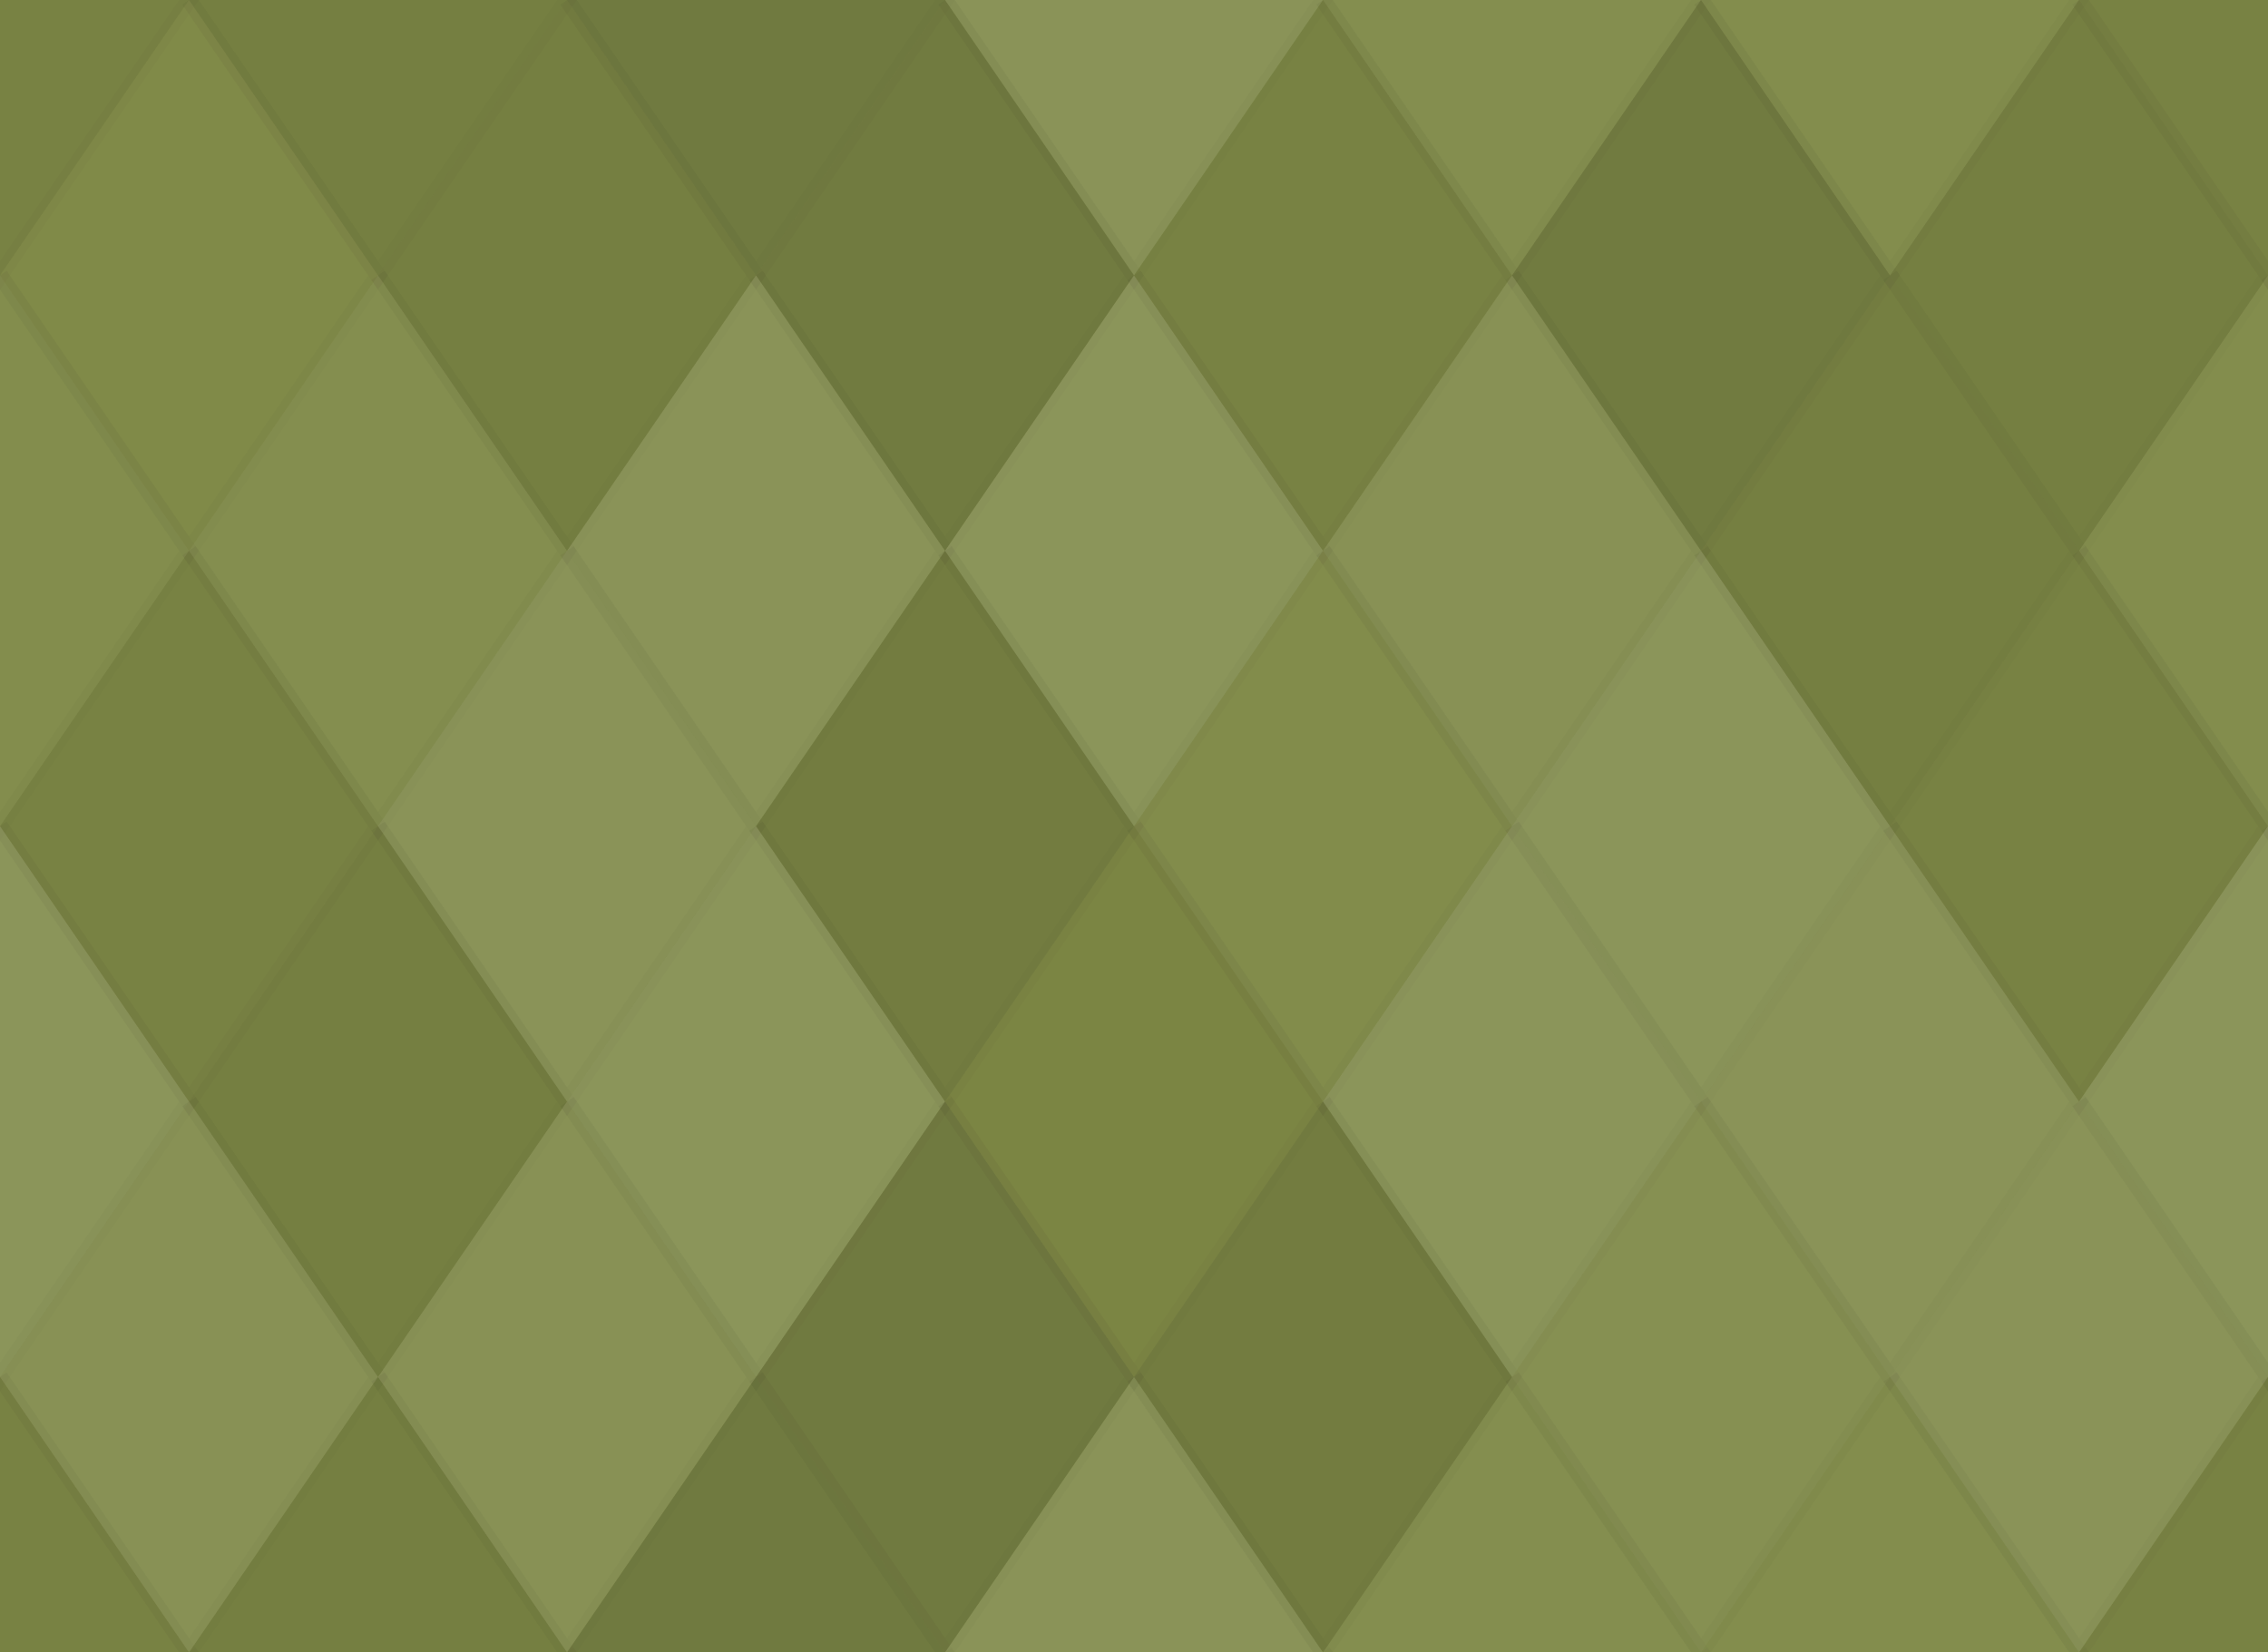 <svg xmlns="http://www.w3.org/2000/svg" width="140" height="102" viewbox="0 0 140 102" preserveAspectRatio="none"><rect x="0" y="0" width="100%" height="100%" fill="rgb(126, 137, 69)" /><polyline points="11.667, 0, 23.333, 17, 11.667, 34, 0, 17" fill="#222" fill-opacity="0.063" stroke="#000" stroke-opacity="0.02" transform="translate(-11.667, -17)" /><polyline points="11.667, 0, 23.333, 17, 11.667, 34, 0, 17" fill="#222" fill-opacity="0.063" stroke="#000" stroke-opacity="0.02" transform="translate(128.333, -17)" /><polyline points="11.667, 0, 23.333, 17, 11.667, 34, 0, 17" fill="#222" fill-opacity="0.063" stroke="#000" stroke-opacity="0.02" transform="translate(-11.667, 85)" /><polyline points="11.667, 0, 23.333, 17, 11.667, 34, 0, 17" fill="#222" fill-opacity="0.063" stroke="#000" stroke-opacity="0.02" transform="translate(128.333, 85)" /><polyline points="11.667, 0, 23.333, 17, 11.667, 34, 0, 17" fill="#222" fill-opacity="0.098" stroke="#000" stroke-opacity="0.02" transform="translate(11.667, -17)" /><polyline points="11.667, 0, 23.333, 17, 11.667, 34, 0, 17" fill="#222" fill-opacity="0.098" stroke="#000" stroke-opacity="0.02" transform="translate(11.667, 85)" /><polyline points="11.667, 0, 23.333, 17, 11.667, 34, 0, 17" fill="#222" fill-opacity="0.15" stroke="#000" stroke-opacity="0.02" transform="translate(35, -17)" /><polyline points="11.667, 0, 23.333, 17, 11.667, 34, 0, 17" fill="#222" fill-opacity="0.15" stroke="#000" stroke-opacity="0.02" transform="translate(35, 85)" /><polyline points="11.667, 0, 23.333, 17, 11.667, 34, 0, 17" fill="#ddd" fill-opacity="0.124" stroke="#000" stroke-opacity="0.02" transform="translate(58.333, -17)" /><polyline points="11.667, 0, 23.333, 17, 11.667, 34, 0, 17" fill="#ddd" fill-opacity="0.124" stroke="#000" stroke-opacity="0.02" transform="translate(58.333, 85)" /><polyline points="11.667, 0, 23.333, 17, 11.667, 34, 0, 17" fill="#ddd" fill-opacity="0.072" stroke="#000" stroke-opacity="0.02" transform="translate(81.667, -17)" /><polyline points="11.667, 0, 23.333, 17, 11.667, 34, 0, 17" fill="#ddd" fill-opacity="0.072" stroke="#000" stroke-opacity="0.02" transform="translate(81.667, 85)" /><polyline points="11.667, 0, 23.333, 17, 11.667, 34, 0, 17" fill="#ddd" fill-opacity="0.055" stroke="#000" stroke-opacity="0.02" transform="translate(105, -17)" /><polyline points="11.667, 0, 23.333, 17, 11.667, 34, 0, 17" fill="#ddd" fill-opacity="0.055" stroke="#000" stroke-opacity="0.02" transform="translate(105, 85)" /><polyline points="11.667, 0, 23.333, 17, 11.667, 34, 0, 17" fill="#ddd" fill-opacity="0.02" stroke="#000" stroke-opacity="0.02" transform="translate(0, 0)" /><polyline points="11.667, 0, 23.333, 17, 11.667, 34, 0, 17" fill="#ddd" fill-opacity="0.02" stroke="#000" stroke-opacity="0.02" transform="translate(140, 0)" /><polyline points="11.667, 0, 23.333, 17, 11.667, 34, 0, 17" fill="#222" fill-opacity="0.098" stroke="#000" stroke-opacity="0.02" transform="translate(23.333, 0)" /><polyline points="11.667, 0, 23.333, 17, 11.667, 34, 0, 17" fill="#222" fill-opacity="0.133" stroke="#000" stroke-opacity="0.02" transform="translate(46.667, 0)" /><polyline points="11.667, 0, 23.333, 17, 11.667, 34, 0, 17" fill="#222" fill-opacity="0.063" stroke="#000" stroke-opacity="0.02" transform="translate(70, 0)" /><polyline points="11.667, 0, 23.333, 17, 11.667, 34, 0, 17" fill="#222" fill-opacity="0.133" stroke="#000" stroke-opacity="0.02" transform="translate(93.333, 0)" /><polyline points="11.667, 0, 23.333, 17, 11.667, 34, 0, 17" fill="#222" fill-opacity="0.098" stroke="#000" stroke-opacity="0.02" transform="translate(116.667, 0)" /><polyline points="11.667, 0, 23.333, 17, 11.667, 34, 0, 17" fill="#ddd" fill-opacity="0.055" stroke="#000" stroke-opacity="0.02" transform="translate(-11.667, 17)" /><polyline points="11.667, 0, 23.333, 17, 11.667, 34, 0, 17" fill="#ddd" fill-opacity="0.055" stroke="#000" stroke-opacity="0.02" transform="translate(128.333, 17)" /><polyline points="11.667, 0, 23.333, 17, 11.667, 34, 0, 17" fill="#ddd" fill-opacity="0.072" stroke="#000" stroke-opacity="0.02" transform="translate(11.667, 17)" /><polyline points="11.667, 0, 23.333, 17, 11.667, 34, 0, 17" fill="#ddd" fill-opacity="0.124" stroke="#000" stroke-opacity="0.02" transform="translate(35, 17)" /><polyline points="11.667, 0, 23.333, 17, 11.667, 34, 0, 17" fill="#ddd" fill-opacity="0.141" stroke="#000" stroke-opacity="0.02" transform="translate(58.333, 17)" /><polyline points="11.667, 0, 23.333, 17, 11.667, 34, 0, 17" fill="#ddd" fill-opacity="0.107" stroke="#000" stroke-opacity="0.02" transform="translate(81.667, 17)" /><polyline points="11.667, 0, 23.333, 17, 11.667, 34, 0, 17" fill="#222" fill-opacity="0.098" stroke="#000" stroke-opacity="0.02" transform="translate(105, 17)" /><polyline points="11.667, 0, 23.333, 17, 11.667, 34, 0, 17" fill="#222" fill-opacity="0.063" stroke="#000" stroke-opacity="0.02" transform="translate(0, 34)" /><polyline points="11.667, 0, 23.333, 17, 11.667, 34, 0, 17" fill="#222" fill-opacity="0.063" stroke="#000" stroke-opacity="0.02" transform="translate(140, 34)" /><polyline points="11.667, 0, 23.333, 17, 11.667, 34, 0, 17" fill="#ddd" fill-opacity="0.124" stroke="#000" stroke-opacity="0.02" transform="translate(23.333, 34)" /><polyline points="11.667, 0, 23.333, 17, 11.667, 34, 0, 17" fill="#222" fill-opacity="0.115" stroke="#000" stroke-opacity="0.02" transform="translate(46.667, 34)" /><polyline points="11.667, 0, 23.333, 17, 11.667, 34, 0, 17" fill="#ddd" fill-opacity="0.037" stroke="#000" stroke-opacity="0.02" transform="translate(70, 34)" /><polyline points="11.667, 0, 23.333, 17, 11.667, 34, 0, 17" fill="#ddd" fill-opacity="0.141" stroke="#000" stroke-opacity="0.02" transform="translate(93.333, 34)" /><polyline points="11.667, 0, 23.333, 17, 11.667, 34, 0, 17" fill="#222" fill-opacity="0.063" stroke="#000" stroke-opacity="0.02" transform="translate(116.667, 34)" /><polyline points="11.667, 0, 23.333, 17, 11.667, 34, 0, 17" fill="#ddd" fill-opacity="0.141" stroke="#000" stroke-opacity="0.02" transform="translate(-11.667, 51)" /><polyline points="11.667, 0, 23.333, 17, 11.667, 34, 0, 17" fill="#ddd" fill-opacity="0.141" stroke="#000" stroke-opacity="0.02" transform="translate(128.333, 51)" /><polyline points="11.667, 0, 23.333, 17, 11.667, 34, 0, 17" fill="#222" fill-opacity="0.098" stroke="#000" stroke-opacity="0.02" transform="translate(11.667, 51)" /><polyline points="11.667, 0, 23.333, 17, 11.667, 34, 0, 17" fill="#ddd" fill-opacity="0.141" stroke="#000" stroke-opacity="0.02" transform="translate(35, 51)" /><polyline points="11.667, 0, 23.333, 17, 11.667, 34, 0, 17" fill="#222" fill-opacity="0.029" stroke="#000" stroke-opacity="0.02" transform="translate(58.333, 51)" /><polyline points="11.667, 0, 23.333, 17, 11.667, 34, 0, 17" fill="#ddd" fill-opacity="0.141" stroke="#000" stroke-opacity="0.02" transform="translate(81.667, 51)" /><polyline points="11.667, 0, 23.333, 17, 11.667, 34, 0, 17" fill="#ddd" fill-opacity="0.124" stroke="#000" stroke-opacity="0.02" transform="translate(105, 51)" /><polyline points="11.667, 0, 23.333, 17, 11.667, 34, 0, 17" fill="#ddd" fill-opacity="0.107" stroke="#000" stroke-opacity="0.02" transform="translate(0, 68)" /><polyline points="11.667, 0, 23.333, 17, 11.667, 34, 0, 17" fill="#ddd" fill-opacity="0.107" stroke="#000" stroke-opacity="0.02" transform="translate(140, 68)" /><polyline points="11.667, 0, 23.333, 17, 11.667, 34, 0, 17" fill="#ddd" fill-opacity="0.107" stroke="#000" stroke-opacity="0.02" transform="translate(23.333, 68)" /><polyline points="11.667, 0, 23.333, 17, 11.667, 34, 0, 17" fill="#222" fill-opacity="0.15" stroke="#000" stroke-opacity="0.02" transform="translate(46.667, 68)" /><polyline points="11.667, 0, 23.333, 17, 11.667, 34, 0, 17" fill="#222" fill-opacity="0.115" stroke="#000" stroke-opacity="0.02" transform="translate(70, 68)" /><polyline points="11.667, 0, 23.333, 17, 11.667, 34, 0, 17" fill="#ddd" fill-opacity="0.089" stroke="#000" stroke-opacity="0.02" transform="translate(93.333, 68)" /><polyline points="11.667, 0, 23.333, 17, 11.667, 34, 0, 17" fill="#ddd" fill-opacity="0.124" stroke="#000" stroke-opacity="0.02" transform="translate(116.667, 68)" /></svg>
